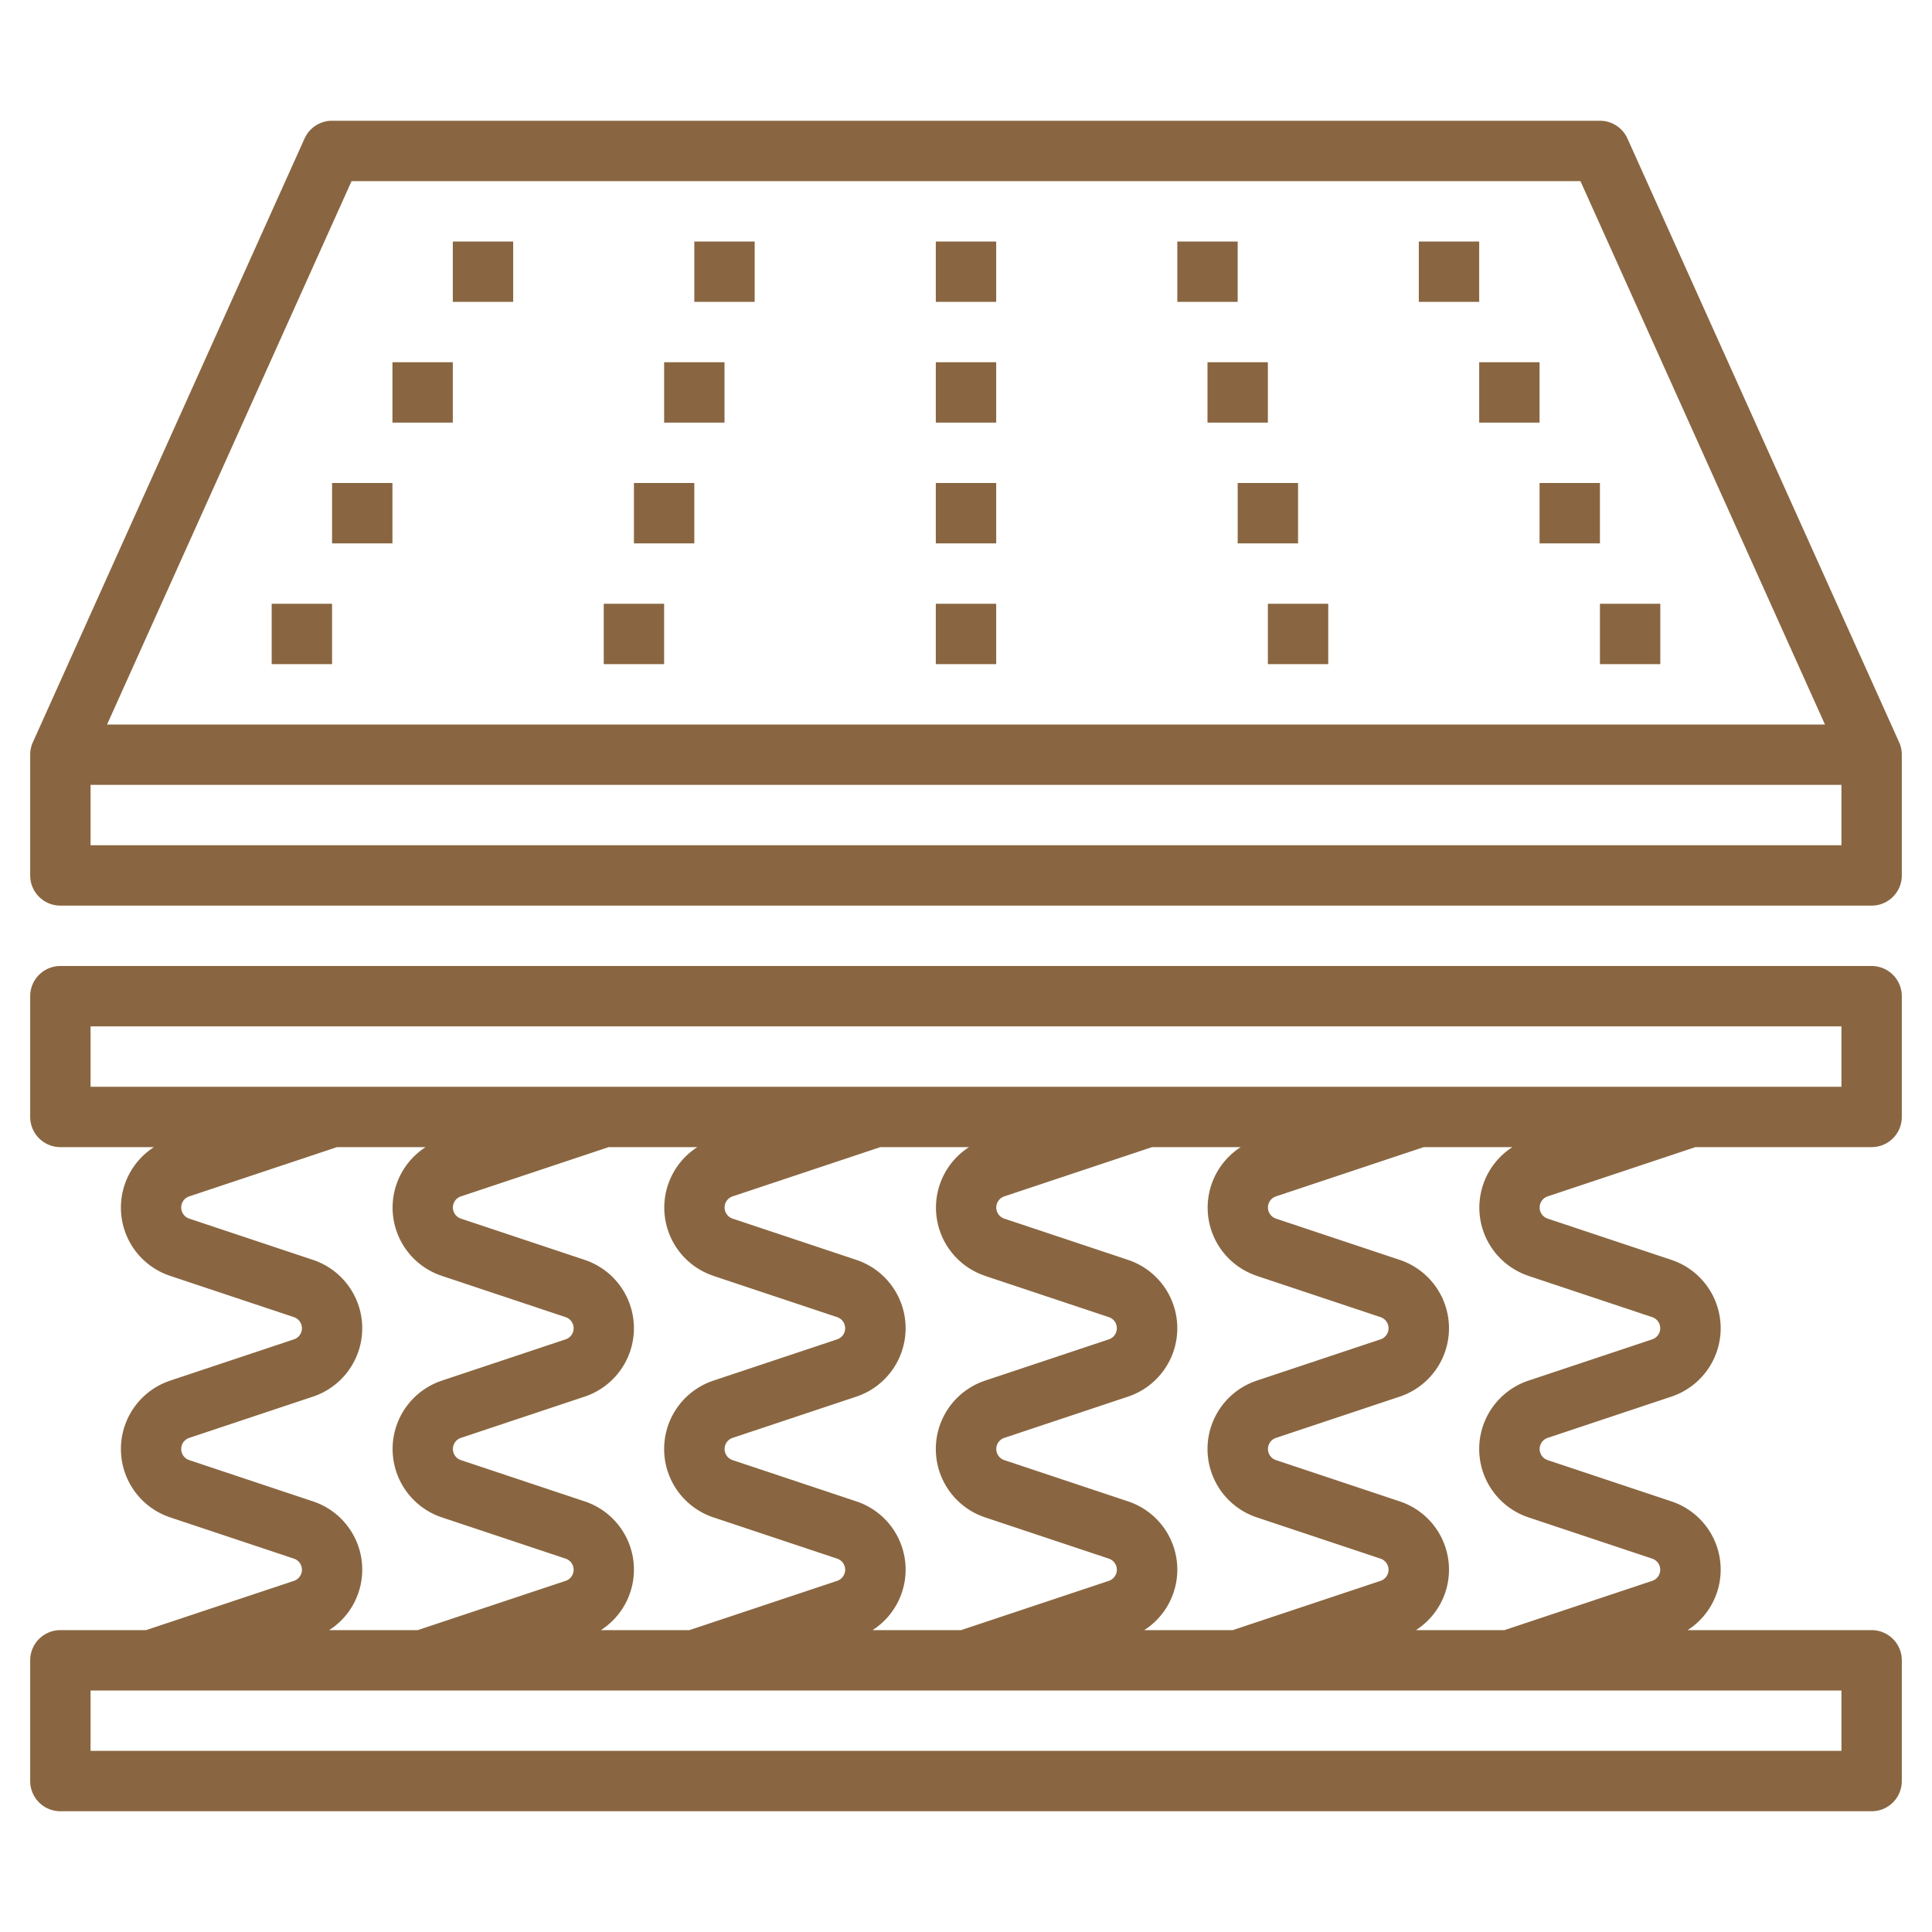 <svg xmlns="http://www.w3.org/2000/svg" version="1.1" xmlns:xlink="http://www.w3.org/1999/xlink" width="512" height="512" x="0" y="0" viewBox="0 0 64 64" style="enable-background:new 0 0 512 512" xml:space="preserve" class=""><g><path d="M53.912 4.59A1 1 0 0 0 53 4H11a1 1 0 0 0-.912.59l-9 20A1 1 0 0 0 1 25v4a1 1 0 0 0 1 1h60a1 1 0 0 0 1-1v-4a1 1 0 0 0-.088-.41zM11.646 6h40.708l8.1 18H3.547zM3 28v-2h58v2z" fill="#896641" opacity="1" data-original="#000000" class=""></path><path d="M15 8h2v2h-2zM31 8h2v2h-2zM31 12h2v2h-2zM31 16h2v2h-2zM31 20h2v2h-2zM23 8h2v2h-2zM13 12h2v2h-2zM22 12h2v2h-2zM11 16h2v2h-2zM21 16h2v2h-2zM9 20h2v2H9zM20 20h2v2h-2zM47 8h2v2h-2zM39 8h2v2h-2zM49 12h2v2h-2zM40 12h2v2h-2zM51 16h2v2h-2zM41 16h2v2h-2zM53 20h2v2h-2zM42 20h2v2h-2zM62 32H2a1 1 0 0 0-1 1v4a1 1 0 0 0 1 1h3.1a2.382 2.382 0 0 0 .537 4.265l4.1 1.367a.388.388 0 0 1 0 .736l-4.1 1.367a2.388 2.388 0 0 0 0 4.53l4.1 1.367a.388.388 0 0 1 0 .736L4.837 54H2a1 1 0 0 0-1 1v4a1 1 0 0 0 1 1h60a1 1 0 0 0 1-1v-4a1 1 0 0 0-1-1h-6.095a2.382 2.382 0 0 0-.537-4.265l-4.1-1.367a.388.388 0 0 1 0-.736l4.1-1.367a2.388 2.388 0 0 0 0-4.53l-4.1-1.367a.388.388 0 0 1 0-.736L56.163 38H62a1 1 0 0 0 1-1v-4a1 1 0 0 0-1-1zM10.368 49.735l-4.1-1.367a.388.388 0 0 1 0-.736l4.1-1.367a2.388 2.388 0 0 0 0-4.53l-4.1-1.367a.388.388 0 0 1 0-.736L11.163 38H14.1a2.382 2.382 0 0 0 .537 4.265l4.1 1.367a.388.388 0 0 1 0 .736l-4.1 1.367a2.388 2.388 0 0 0 0 4.53l4.1 1.367a.388.388 0 0 1 0 .736L13.837 54h-2.932a2.382 2.382 0 0 0-.537-4.265zm31.264-7.47 4.1 1.367a.388.388 0 0 1 0 .736l-4.1 1.367a2.388 2.388 0 0 0 0 4.53l4.1 1.367a.388.388 0 0 1 0 .736L40.837 54h-2.932a2.382 2.382 0 0 0-.537-4.265l-4.1-1.367a.388.388 0 0 1 0-.736l4.1-1.367a2.388 2.388 0 0 0 0-4.53l-4.1-1.367a.388.388 0 0 1 0-.736L38.163 38H41.1a2.382 2.382 0 0 0 .537 4.265zm-9 0 4.1 1.367a.388.388 0 0 1 0 .736l-4.1 1.367a2.388 2.388 0 0 0 0 4.53l4.1 1.367a.388.388 0 0 1 0 .736L31.837 54h-2.932a2.382 2.382 0 0 0-.537-4.265l-4.1-1.367a.388.388 0 0 1 0-.736l4.1-1.367a2.388 2.388 0 0 0 0-4.53l-4.1-1.367a.388.388 0 0 1 0-.736L29.163 38H32.1a2.382 2.382 0 0 0 .537 4.265zm-9 0 4.1 1.367a.388.388 0 0 1 0 .736l-4.1 1.367a2.388 2.388 0 0 0 0 4.53l4.1 1.367a.388.388 0 0 1 0 .736L22.837 54h-2.932a2.382 2.382 0 0 0-.537-4.265l-4.1-1.367a.388.388 0 0 1 0-.736l4.1-1.367a2.388 2.388 0 0 0 0-4.53l-4.1-1.367a.388.388 0 0 1 0-.736L20.163 38H23.1a2.382 2.382 0 0 0 .537 4.265zM61 58H3v-2h58zM50.632 42.265l4.1 1.367a.388.388 0 0 1 0 .736l-4.1 1.367a2.388 2.388 0 0 0 0 4.53l4.1 1.367a.388.388 0 0 1 0 .736L49.837 54h-2.932a2.382 2.382 0 0 0-.537-4.265l-4.1-1.367a.388.388 0 0 1 0-.736l4.1-1.367a2.388 2.388 0 0 0 0-4.53l-4.1-1.367a.388.388 0 0 1 0-.736L47.163 38H50.1a2.382 2.382 0 0 0 .537 4.265zM61 36H3v-2h58z" fill="#896641" opacity="1" data-original="#000000" class=""></path></g></svg>